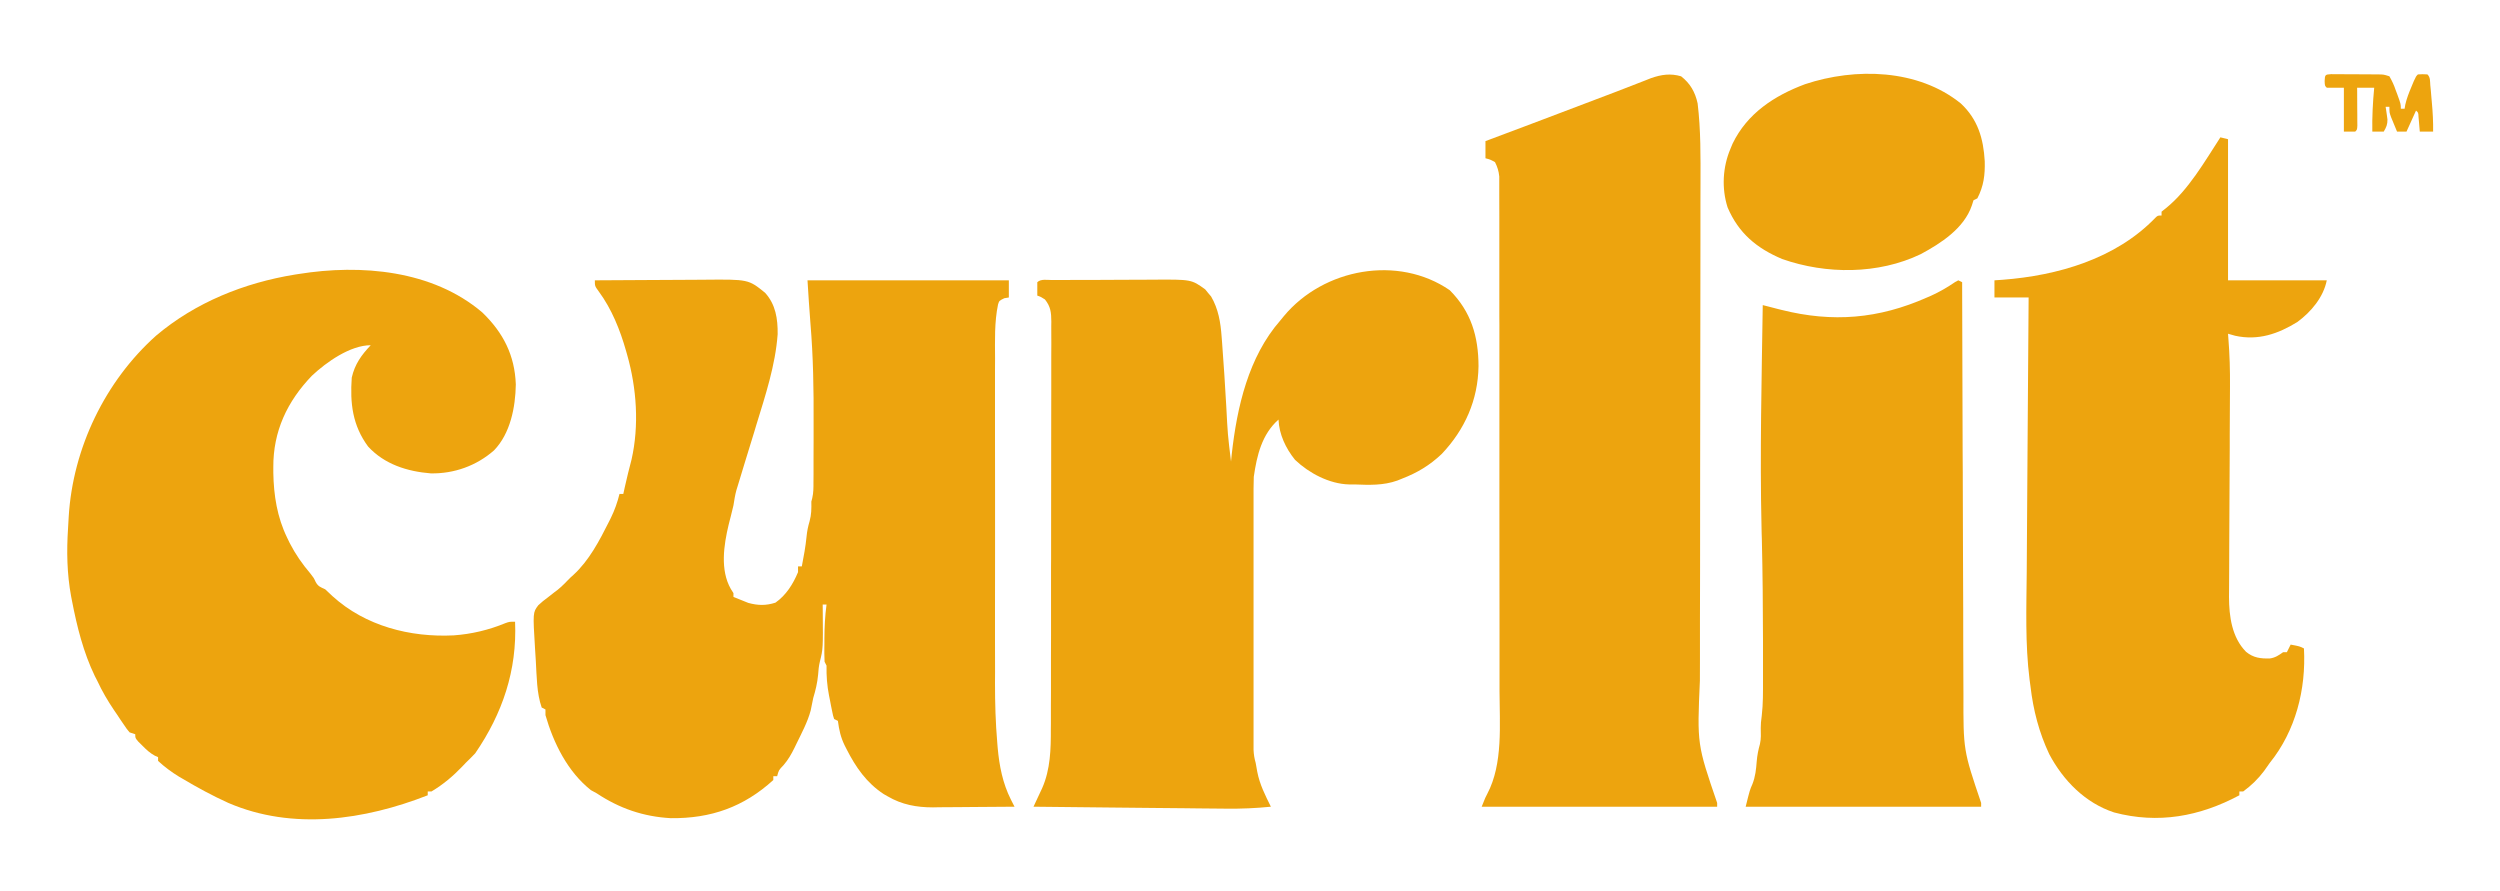 <svg version="1.1" viewBox="0 0 158 57" height="57px" width="160px" xmlns:xlink="http://www.w3.org/1999/xlink" xmlns="http://www.w3.org/2000/svg"><g id="surface1"><path d="M 37.07 17.941 C 38.184 17.934 39.301 17.926 40.418 17.922 C 40.934 17.922 41.453 17.918 41.973 17.914 C 42.473 17.91 42.973 17.91 43.477 17.906 C 43.664 17.906 43.855 17.906 44.047 17.902 C 46.898 17.875 46.898 17.875 47.961 18.734 C 48.645 19.48 48.781 20.41 48.77 21.387 C 48.625 23.383 47.98 25.32 47.398 27.219 C 47.359 27.355 47.316 27.496 47.273 27.637 C 47.066 28.32 46.855 29 46.645 29.68 C 46.504 30.145 46.363 30.605 46.223 31.07 C 46.191 31.168 46.164 31.262 46.133 31.359 C 46.043 31.684 45.992 32.012 45.941 32.344 C 45.883 32.582 45.824 32.824 45.766 33.062 C 45.73 33.191 45.73 33.191 45.699 33.32 C 45.668 33.449 45.668 33.449 45.633 33.582 C 45.324 34.879 45.078 36.473 45.77 37.688 C 45.855 37.82 45.855 37.82 45.941 37.961 C 45.941 38.039 45.941 38.121 45.941 38.203 C 46.145 38.285 46.348 38.367 46.551 38.449 C 46.66 38.492 46.773 38.539 46.891 38.586 C 47.512 38.754 48.016 38.766 48.629 38.57 C 49.309 38.094 49.758 37.379 50.074 36.617 C 50.074 36.496 50.074 36.375 50.074 36.25 C 50.152 36.25 50.234 36.25 50.316 36.25 C 50.438 35.613 50.559 34.977 50.621 34.328 C 50.656 33.98 50.711 33.707 50.812 33.367 C 50.934 32.926 50.934 32.555 50.926 32.102 C 50.945 32.027 50.965 31.953 50.984 31.879 C 51.066 31.531 51.062 31.207 51.062 30.848 C 51.066 30.695 51.066 30.539 51.066 30.379 C 51.066 30.211 51.066 30.039 51.066 29.871 C 51.066 29.691 51.066 29.516 51.066 29.336 C 51.07 28.965 51.07 28.59 51.07 28.219 C 51.07 27.84 51.07 27.465 51.07 27.09 C 51.082 24.945 51.047 22.82 50.867 20.68 C 50.793 19.77 50.738 18.855 50.68 17.941 C 54.934 17.941 59.184 17.941 63.566 17.941 C 63.566 18.305 63.566 18.668 63.566 19.039 C 63.422 19.062 63.422 19.062 63.277 19.086 C 62.949 19.246 62.949 19.246 62.875 19.484 C 62.637 20.625 62.68 21.781 62.684 22.941 C 62.684 23.188 62.68 23.434 62.68 23.684 C 62.68 24.352 62.68 25.02 62.68 25.688 C 62.684 26.391 62.68 27.094 62.68 27.797 C 62.68 28.977 62.68 30.16 62.684 31.344 C 62.684 32.703 62.684 34.062 62.684 35.422 C 62.68 36.594 62.68 37.766 62.68 38.938 C 62.68 39.637 62.68 40.332 62.68 41.031 C 62.68 41.688 62.68 42.348 62.684 43.004 C 62.684 43.246 62.684 43.484 62.68 43.723 C 62.68 44.992 62.715 46.254 62.824 47.52 C 62.832 47.633 62.844 47.75 62.852 47.867 C 62.957 49.02 63.172 50.129 63.695 51.168 C 63.738 51.254 63.781 51.34 63.828 51.43 C 63.863 51.496 63.895 51.562 63.93 51.629 C 63.051 51.641 62.172 51.645 61.297 51.648 C 60.996 51.652 60.699 51.652 60.402 51.656 C 59.973 51.66 59.539 51.664 59.109 51.664 C 58.914 51.668 58.914 51.668 58.711 51.672 C 57.668 51.672 56.719 51.5 55.809 50.965 C 55.727 50.918 55.641 50.871 55.555 50.82 C 54.457 50.098 53.77 49.105 53.18 47.945 C 53.141 47.863 53.098 47.781 53.055 47.699 C 52.801 47.176 52.703 46.719 52.625 46.137 C 52.547 46.098 52.465 46.055 52.383 46.016 C 52.312 45.793 52.312 45.793 52.254 45.504 C 52.23 45.398 52.211 45.293 52.188 45.184 C 52.168 45.074 52.148 44.961 52.125 44.848 C 52.102 44.738 52.082 44.633 52.059 44.52 C 51.93 43.867 51.887 43.266 51.898 42.598 C 51.855 42.516 51.816 42.438 51.773 42.352 C 51.766 42.184 51.758 42.012 51.758 41.84 C 51.758 41.734 51.758 41.633 51.758 41.527 C 51.758 41.418 51.758 41.305 51.762 41.195 C 51.762 41.082 51.762 40.973 51.762 40.859 C 51.766 40.129 51.801 39.414 51.898 38.691 C 51.816 38.691 51.738 38.691 51.652 38.691 C 51.656 38.816 51.656 38.941 51.656 39.066 C 51.676 41.527 51.676 41.527 51.469 42.355 C 51.402 42.633 51.379 42.898 51.359 43.184 C 51.309 43.707 51.199 44.172 51.047 44.672 C 50.988 44.941 50.934 45.207 50.883 45.477 C 50.68 46.223 50.305 46.918 49.969 47.609 C 49.93 47.691 49.887 47.777 49.848 47.859 C 49.645 48.273 49.438 48.633 49.137 48.98 C 48.84 49.289 48.84 49.289 48.738 49.676 C 48.656 49.676 48.578 49.676 48.492 49.676 C 48.492 49.758 48.492 49.836 48.492 49.922 C 46.598 51.648 44.496 52.391 41.93 52.363 C 40.18 52.266 38.652 51.742 37.191 50.773 C 37.066 50.707 36.945 50.641 36.82 50.57 C 35.332 49.395 34.426 47.566 33.91 45.77 C 33.91 45.648 33.91 45.527 33.91 45.406 C 33.828 45.363 33.75 45.324 33.668 45.281 C 33.344 44.348 33.352 43.289 33.293 42.309 C 33.277 42.039 33.262 41.773 33.242 41.504 C 33.102 39.203 33.102 39.203 33.449 38.738 C 33.645 38.551 33.844 38.391 34.062 38.234 C 34.203 38.125 34.34 38.016 34.48 37.906 C 34.547 37.855 34.617 37.805 34.688 37.75 C 34.977 37.516 35.23 37.25 35.488 36.984 C 35.59 36.891 35.59 36.891 35.695 36.797 C 36.707 35.871 37.363 34.602 37.973 33.391 C 38.012 33.312 38.055 33.23 38.094 33.148 C 38.34 32.645 38.512 32.156 38.648 31.613 C 38.73 31.613 38.809 31.613 38.891 31.613 C 38.926 31.461 38.957 31.309 38.992 31.156 C 39.121 30.57 39.266 29.992 39.418 29.414 C 39.914 27.23 39.746 24.844 39.137 22.703 C 39.113 22.621 39.09 22.539 39.066 22.453 C 38.688 21.121 38.148 19.773 37.32 18.652 C 37.07 18.309 37.07 18.309 37.07 17.941 Z M 37.07 17.941" style="stroke:none;fill-rule:nonzero;fill:rgb(92.941%,64.314%,5.49%);fill-opacity:1;"></path><path d="M 29.871 20 C 31.211 21.293 31.945 22.742 32.012 24.602 C 31.988 26.066 31.664 27.742 30.617 28.824 C 29.496 29.809 28.066 30.32 26.578 30.297 C 25.07 30.176 23.605 29.719 22.555 28.574 C 21.555 27.215 21.398 25.805 21.512 24.168 C 21.707 23.309 22.129 22.723 22.727 22.094 C 21.418 22.094 19.891 23.172 18.961 24.047 C 17.379 25.691 16.477 27.609 16.492 29.91 C 16.492 30.023 16.492 30.133 16.492 30.25 C 16.516 31.699 16.738 33.105 17.379 34.418 C 17.457 34.582 17.457 34.582 17.539 34.75 C 17.91 35.473 18.344 36.094 18.871 36.715 C 19.082 36.984 19.082 36.984 19.203 37.246 C 19.359 37.535 19.516 37.578 19.812 37.715 C 19.973 37.859 20.129 38.008 20.281 38.156 C 22.391 40.07 25.25 40.801 28.035 40.664 C 29.18 40.582 30.277 40.32 31.34 39.883 C 31.602 39.789 31.602 39.789 31.965 39.789 C 32.098 42.902 31.16 45.664 29.414 48.211 C 29.215 48.422 29.012 48.625 28.805 48.824 C 28.734 48.898 28.664 48.973 28.594 49.047 C 27.996 49.672 27.359 50.211 26.617 50.652 C 26.535 50.652 26.457 50.652 26.375 50.652 C 26.375 50.734 26.375 50.812 26.375 50.898 C 22.336 52.477 17.742 53.164 13.613 51.387 C 12.602 50.93 11.633 50.402 10.68 49.836 C 10.605 49.793 10.535 49.75 10.457 49.707 C 9.969 49.406 9.535 49.086 9.117 48.699 C 9.117 48.621 9.117 48.539 9.117 48.457 C 9.012 48.41 9.012 48.41 8.906 48.363 C 8.586 48.188 8.367 47.98 8.113 47.723 C 8.027 47.637 7.941 47.551 7.852 47.465 C 7.656 47.234 7.656 47.234 7.656 46.992 C 7.535 46.949 7.418 46.91 7.293 46.871 C 7.113 46.656 7.113 46.656 6.93 46.383 C 6.859 46.285 6.793 46.184 6.723 46.082 C 6.652 45.977 6.582 45.871 6.512 45.762 C 6.441 45.66 6.371 45.559 6.301 45.453 C 5.891 44.848 5.535 44.238 5.227 43.574 C 5.176 43.473 5.125 43.375 5.07 43.27 C 4.34 41.762 3.926 40.105 3.609 38.461 C 3.59 38.363 3.57 38.266 3.551 38.164 C 3.285 36.715 3.258 35.273 3.355 33.809 C 3.371 33.559 3.387 33.309 3.398 33.059 C 3.664 28.676 5.73 24.395 8.992 21.48 C 11.516 19.348 14.629 18.102 17.867 17.574 C 17.949 17.562 18.035 17.547 18.121 17.535 C 22.098 16.895 26.691 17.285 29.871 20 Z M 29.871 20" style="stroke:none;fill-rule:nonzero;fill:rgb(92.941%,64.314%,5.49%);fill-opacity:1;"></path><path d="M 106.59 4.883 C 107.176 5.34 107.488 5.891 107.648 6.617 C 107.855 8.328 107.836 10.043 107.832 11.762 C 107.828 12.23 107.828 12.695 107.828 13.16 C 107.828 13.969 107.828 14.773 107.828 15.578 C 107.824 16.746 107.824 17.914 107.824 19.082 C 107.82 20.98 107.82 22.879 107.816 24.777 C 107.816 24.891 107.816 25.004 107.816 25.117 C 107.816 25.23 107.816 25.348 107.816 25.461 C 107.812 27.07 107.812 28.68 107.809 30.289 C 107.809 30.457 107.809 30.457 107.809 30.629 C 107.805 32.523 107.805 34.414 107.805 36.305 C 107.801 37.469 107.801 38.633 107.797 39.797 C 107.797 40.594 107.797 41.391 107.797 42.191 C 107.797 42.648 107.793 43.109 107.793 43.566 C 107.613 47.633 107.613 47.633 108.898 51.387 C 108.898 51.465 108.898 51.547 108.898 51.629 C 103.926 51.629 98.953 51.629 93.828 51.629 C 94.07 51.02 94.07 51.02 94.188 50.801 C 95.203 48.879 94.973 46.348 94.969 44.246 C 94.965 43.801 94.969 43.352 94.969 42.906 C 94.969 42.035 94.969 41.164 94.969 40.293 C 94.965 39.277 94.965 38.262 94.965 37.25 C 94.965 35.438 94.965 33.625 94.961 31.816 C 94.961 30.059 94.961 28.305 94.961 26.547 C 94.961 24.633 94.961 22.715 94.961 20.801 C 94.961 20.594 94.957 20.391 94.957 20.188 C 94.957 20.086 94.957 19.984 94.957 19.883 C 94.957 19.176 94.957 18.469 94.957 17.762 C 94.957 16.898 94.957 16.039 94.957 15.176 C 94.957 14.738 94.953 14.301 94.957 13.859 C 94.957 13.383 94.953 12.91 94.953 12.434 C 94.953 12.293 94.953 12.156 94.953 12.012 C 94.953 11.82 94.953 11.82 94.953 11.625 C 94.953 11.516 94.953 11.406 94.953 11.293 C 94.918 10.945 94.836 10.688 94.68 10.375 C 94.371 10.207 94.371 10.207 94.07 10.129 C 94.07 9.77 94.07 9.406 94.07 9.031 C 94.148 9.004 94.223 8.977 94.301 8.945 C 95.195 8.609 96.086 8.273 96.98 7.938 C 97.215 7.852 97.449 7.762 97.684 7.672 C 99.957 6.816 99.957 6.816 102.227 5.949 C 102.324 5.914 102.422 5.875 102.523 5.836 C 102.961 5.668 103.395 5.496 103.832 5.328 C 103.984 5.27 104.133 5.211 104.285 5.152 C 104.41 5.102 104.539 5.051 104.668 5 C 105.328 4.77 105.914 4.684 106.59 4.883 Z M 106.59 4.883" style="stroke:none;fill-rule:nonzero;fill:rgb(92.941%,64.314%,5.49%);fill-opacity:1;"></path><path d="M 91.785 18.574 C 93.156 19.953 93.621 21.543 93.625 23.438 C 93.594 25.594 92.754 27.488 91.273 29.051 C 90.508 29.777 89.707 30.258 88.723 30.637 C 88.629 30.676 88.531 30.715 88.434 30.754 C 87.527 31.078 86.633 31.039 85.684 31.004 C 85.566 31.004 85.449 31.004 85.332 31.004 C 84.078 30.969 82.777 30.285 81.879 29.426 C 81.285 28.688 80.867 27.805 80.824 26.852 C 79.758 27.801 79.441 29.137 79.242 30.516 C 79.234 30.766 79.227 31.02 79.227 31.273 C 79.227 31.426 79.227 31.574 79.227 31.73 C 79.227 31.895 79.227 32.059 79.227 32.227 C 79.227 32.398 79.227 32.574 79.227 32.75 C 79.227 33.223 79.227 33.695 79.227 34.172 C 79.227 34.668 79.227 35.164 79.227 35.66 C 79.227 36.492 79.227 37.324 79.227 38.156 C 79.227 39.117 79.227 40.082 79.227 41.043 C 79.227 41.871 79.227 42.695 79.227 43.523 C 79.227 44.016 79.227 44.512 79.227 45.004 C 79.227 45.469 79.227 45.934 79.227 46.395 C 79.227 46.566 79.227 46.738 79.227 46.906 C 79.227 47.141 79.227 47.371 79.227 47.605 C 79.227 47.734 79.227 47.863 79.227 47.996 C 79.242 48.297 79.281 48.539 79.363 48.824 C 79.398 49.012 79.43 49.203 79.465 49.395 C 79.621 50.207 79.973 50.895 80.336 51.629 C 79.371 51.727 78.422 51.766 77.453 51.754 C 77.25 51.754 77.25 51.754 77.047 51.75 C 76.609 51.746 76.168 51.742 75.73 51.738 C 75.426 51.734 75.121 51.73 74.812 51.727 C 74.094 51.723 73.375 51.715 72.656 51.707 C 71.758 51.695 70.855 51.688 69.957 51.68 C 68.352 51.664 66.75 51.648 65.145 51.629 C 65.195 51.52 65.246 51.414 65.297 51.301 C 65.363 51.156 65.43 51.016 65.5 50.867 C 65.566 50.727 65.633 50.586 65.699 50.441 C 66.23 49.238 66.258 47.934 66.254 46.637 C 66.258 46.523 66.258 46.406 66.258 46.289 C 66.258 45.906 66.258 45.523 66.258 45.141 C 66.258 44.863 66.258 44.59 66.262 44.312 C 66.262 43.566 66.262 42.82 66.262 42.074 C 66.262 41.605 66.262 41.141 66.266 40.676 C 66.266 39.383 66.266 38.09 66.266 36.797 C 66.266 36.715 66.266 36.633 66.266 36.547 C 66.266 36.465 66.266 36.383 66.266 36.297 C 66.266 36.129 66.27 35.961 66.27 35.793 C 66.27 35.711 66.27 35.629 66.27 35.543 C 66.27 34.191 66.27 32.844 66.273 31.492 C 66.277 30.105 66.277 28.719 66.277 27.332 C 66.277 26.555 66.277 25.777 66.281 25 C 66.281 24.27 66.281 23.539 66.281 22.809 C 66.281 22.539 66.281 22.27 66.285 22 C 66.285 21.637 66.285 21.27 66.281 20.902 C 66.285 20.797 66.285 20.691 66.285 20.582 C 66.281 20.008 66.246 19.625 65.875 19.164 C 65.621 19 65.621 19 65.387 18.918 C 65.383 18.633 65.383 18.348 65.387 18.062 C 65.621 17.832 66.035 17.926 66.34 17.922 C 66.426 17.922 66.516 17.922 66.605 17.922 C 66.895 17.918 67.184 17.918 67.473 17.918 C 67.672 17.918 67.875 17.914 68.078 17.914 C 68.5 17.914 68.922 17.914 69.348 17.914 C 69.887 17.914 70.426 17.91 70.965 17.906 C 71.383 17.902 71.797 17.902 72.215 17.902 C 72.414 17.902 72.613 17.902 72.812 17.898 C 75.25 17.883 75.25 17.883 76.133 18.52 C 76.195 18.594 76.254 18.672 76.32 18.75 C 76.383 18.824 76.445 18.898 76.512 18.977 C 76.98 19.781 77.117 20.633 77.184 21.551 C 77.195 21.664 77.203 21.773 77.211 21.891 C 77.32 23.273 77.402 24.66 77.484 26.047 C 77.574 27.797 77.574 27.797 77.785 29.539 C 77.801 29.383 77.816 29.227 77.832 29.066 C 78.168 26.055 78.898 22.84 80.945 20.504 C 81.02 20.414 81.094 20.32 81.172 20.227 C 83.711 17.176 88.484 16.301 91.785 18.574 Z M 91.785 18.574" style="stroke:none;fill-rule:nonzero;fill:rgb(92.941%,64.314%,5.49%);fill-opacity:1;"></path><path d="M 141.105 8.789 C 141.266 8.828 141.426 8.867 141.594 8.91 C 141.594 11.891 141.594 14.871 141.594 17.941 C 143.68 17.941 145.762 17.941 147.914 17.941 C 147.699 19.02 146.914 19.957 146.035 20.605 C 144.797 21.371 143.516 21.812 142.047 21.488 C 141.898 21.445 141.746 21.402 141.594 21.359 C 141.602 21.465 141.609 21.566 141.617 21.676 C 141.699 22.699 141.727 23.711 141.719 24.738 C 141.719 24.98 141.719 25.223 141.715 25.461 C 141.715 25.719 141.715 25.973 141.711 26.23 C 141.707 26.766 141.707 27.301 141.703 27.84 C 141.703 28.023 141.703 28.207 141.703 28.395 C 141.703 28.484 141.703 28.578 141.703 28.672 C 141.699 29.918 141.691 31.164 141.684 32.41 C 141.68 33.254 141.676 34.098 141.672 34.945 C 141.672 35.391 141.672 35.836 141.668 36.281 C 141.66 36.777 141.66 37.273 141.66 37.77 C 141.66 37.914 141.656 38.059 141.656 38.207 C 141.66 39.449 141.84 40.797 142.746 41.715 C 143.219 42.105 143.684 42.156 144.273 42.141 C 144.613 42.094 144.844 41.938 145.117 41.742 C 145.195 41.742 145.277 41.742 145.359 41.742 C 145.441 41.582 145.52 41.422 145.602 41.254 C 146.18 41.363 146.18 41.363 146.453 41.5 C 146.594 44.117 145.922 46.77 144.266 48.824 C 144.145 48.996 144.023 49.168 143.902 49.34 C 143.523 49.848 143.074 50.281 142.566 50.652 C 142.484 50.652 142.402 50.652 142.32 50.652 C 142.32 50.734 142.32 50.812 142.32 50.898 C 139.781 52.254 137.125 52.746 134.301 51.996 C 132.453 51.387 131.051 49.961 130.152 48.266 C 129.5 46.887 129.129 45.453 128.953 43.941 C 128.93 43.789 128.91 43.637 128.891 43.48 C 128.605 41.199 128.691 38.898 128.711 36.605 C 128.715 35.988 128.719 35.367 128.723 34.75 C 128.727 33.582 128.738 32.414 128.746 31.242 C 128.758 29.914 128.766 28.582 128.773 27.25 C 128.789 24.512 128.809 21.777 128.832 19.039 C 128.109 19.039 127.387 19.039 126.645 19.039 C 126.645 18.68 126.645 18.316 126.645 17.941 C 126.812 17.93 126.984 17.918 127.16 17.906 C 130.68 17.637 134.402 16.574 136.941 13.941 C 137.094 13.793 137.094 13.793 137.34 13.793 C 137.34 13.711 137.34 13.633 137.34 13.547 C 137.438 13.469 137.535 13.391 137.633 13.312 C 139.059 12.16 140.113 10.316 141.105 8.789 Z M 141.105 8.789" style="stroke:none;fill-rule:nonzero;fill:rgb(92.941%,64.314%,5.49%);fill-opacity:1;"></path><path d="M 124.332 17.941 C 124.453 18.004 124.453 18.004 124.578 18.062 C 124.578 18.285 124.578 18.285 124.578 18.508 C 124.586 21.996 124.598 25.484 124.609 28.973 C 124.613 29.402 124.613 29.832 124.617 30.266 C 124.617 30.348 124.617 30.434 124.617 30.523 C 124.621 31.906 124.625 33.289 124.629 34.672 C 124.633 36.094 124.637 37.516 124.645 38.938 C 124.645 39.734 124.648 40.531 124.648 41.328 C 124.652 42.078 124.656 42.832 124.656 43.582 C 124.66 43.859 124.66 44.133 124.66 44.406 C 124.652 48.016 124.652 48.016 125.793 51.387 C 125.793 51.465 125.793 51.547 125.793 51.629 C 120.82 51.629 115.844 51.629 110.723 51.629 C 110.988 50.562 110.988 50.562 111.156 50.18 C 111.344 49.699 111.391 49.242 111.43 48.73 C 111.461 48.348 111.531 47.988 111.637 47.617 C 111.715 47.27 111.695 46.945 111.688 46.59 C 111.695 46.258 111.695 46.258 111.754 45.789 C 111.84 45.043 111.832 44.301 111.832 43.551 C 111.832 43.395 111.832 43.238 111.832 43.074 C 111.832 42.652 111.832 42.227 111.832 41.805 C 111.832 41.535 111.832 41.266 111.832 40.996 C 111.828 38.832 111.809 36.668 111.758 34.504 C 111.75 34.32 111.75 34.32 111.746 34.129 C 111.742 34.008 111.742 33.883 111.738 33.754 C 111.629 29.016 111.746 24.27 111.816 19.527 C 112.016 19.578 112.016 19.578 112.219 19.629 C 112.395 19.676 112.57 19.719 112.746 19.766 C 112.879 19.797 112.879 19.797 113.012 19.832 C 116.297 20.656 119.227 20.41 122.328 19.039 C 122.418 19 122.504 18.961 122.598 18.922 C 123.145 18.672 123.637 18.387 124.133 18.047 C 124.199 18.012 124.266 17.977 124.332 17.941 Z M 124.332 17.941" style="stroke:none;fill-rule:nonzero;fill:rgb(92.941%,64.314%,5.49%);fill-opacity:1;"></path><path d="M 124.492 6.621 C 125.582 7.637 125.941 8.871 126.023 10.316 C 126.047 11.199 125.957 11.906 125.551 12.695 C 125.43 12.754 125.43 12.754 125.305 12.816 C 125.27 12.926 125.234 13.035 125.199 13.148 C 124.699 14.617 123.227 15.566 121.926 16.266 C 119.207 17.57 115.879 17.566 113.062 16.578 C 111.43 15.891 110.27 14.926 109.566 13.273 C 109.176 12.055 109.25 10.695 109.75 9.52 C 109.793 9.414 109.84 9.309 109.883 9.199 C 110.82 7.254 112.566 6.117 114.527 5.387 C 117.746 4.316 121.758 4.41 124.492 6.621 Z M 124.492 6.621" style="stroke:none;fill-rule:nonzero;fill:rgb(92.941%,64.314%,5.49%);fill-opacity:1;"></path><path d="M 148.188 4.746 C 148.309 4.746 148.426 4.746 148.551 4.75 C 148.742 4.75 148.742 4.75 148.941 4.75 C 149.078 4.75 149.215 4.75 149.355 4.754 C 149.559 4.754 149.559 4.754 149.766 4.754 C 150.02 4.754 150.27 4.758 150.523 4.758 C 150.746 4.758 150.969 4.762 151.195 4.762 C 151.555 4.766 151.555 4.766 151.922 4.883 C 152.102 5.199 152.219 5.453 152.332 5.789 C 152.363 5.875 152.395 5.961 152.43 6.047 C 152.652 6.66 152.652 6.66 152.652 6.957 C 152.734 6.957 152.812 6.957 152.895 6.957 C 152.91 6.871 152.922 6.789 152.938 6.699 C 153.027 6.305 153.164 5.957 153.32 5.586 C 153.402 5.391 153.402 5.391 153.484 5.191 C 153.625 4.883 153.625 4.883 153.746 4.762 C 154.051 4.746 154.051 4.746 154.355 4.762 C 154.551 4.957 154.516 5.18 154.539 5.453 C 154.555 5.625 154.555 5.625 154.574 5.805 C 154.59 5.992 154.59 5.992 154.605 6.18 C 154.617 6.301 154.625 6.418 154.637 6.543 C 154.695 7.172 154.73 7.789 154.719 8.422 C 154.438 8.422 154.156 8.422 153.867 8.422 C 153.859 8.336 153.852 8.25 153.844 8.16 C 153.836 8.047 153.824 7.934 153.816 7.82 C 153.805 7.707 153.793 7.594 153.785 7.48 C 153.773 7.207 153.773 7.207 153.625 7.078 C 153.426 7.523 153.223 7.965 153.016 8.422 C 152.816 8.422 152.617 8.422 152.41 8.422 C 152.328 8.227 152.246 8.031 152.168 7.836 C 152.121 7.727 152.074 7.617 152.031 7.504 C 151.922 7.203 151.922 7.203 151.922 6.836 C 151.844 6.836 151.762 6.836 151.68 6.836 C 151.691 6.91 151.703 6.98 151.715 7.059 C 151.73 7.156 151.742 7.254 151.758 7.355 C 151.77 7.449 151.785 7.547 151.797 7.645 C 151.801 7.973 151.723 8.145 151.559 8.422 C 151.316 8.422 151.078 8.422 150.828 8.422 C 150.812 7.48 150.859 6.555 150.949 5.613 C 150.59 5.613 150.23 5.613 149.855 5.613 C 149.859 5.734 149.859 5.734 149.859 5.859 C 149.863 6.223 149.863 6.586 149.863 6.949 C 149.867 7.078 149.867 7.203 149.867 7.336 C 149.867 7.516 149.867 7.516 149.867 7.699 C 149.871 7.867 149.871 7.867 149.871 8.039 C 149.855 8.301 149.855 8.301 149.734 8.422 C 149.496 8.422 149.254 8.422 149.008 8.422 C 149.008 7.496 149.008 6.57 149.008 5.613 C 148.645 5.613 148.285 5.613 147.914 5.613 C 147.789 5.492 147.789 5.492 147.777 5.188 C 147.797 4.793 147.797 4.766 148.188 4.746 Z M 148.188 4.746" style="stroke:none;fill-rule:nonzero;fill:rgb(92.941%,64.314%,5.49%);fill-opacity:1;"></path></g></svg> 